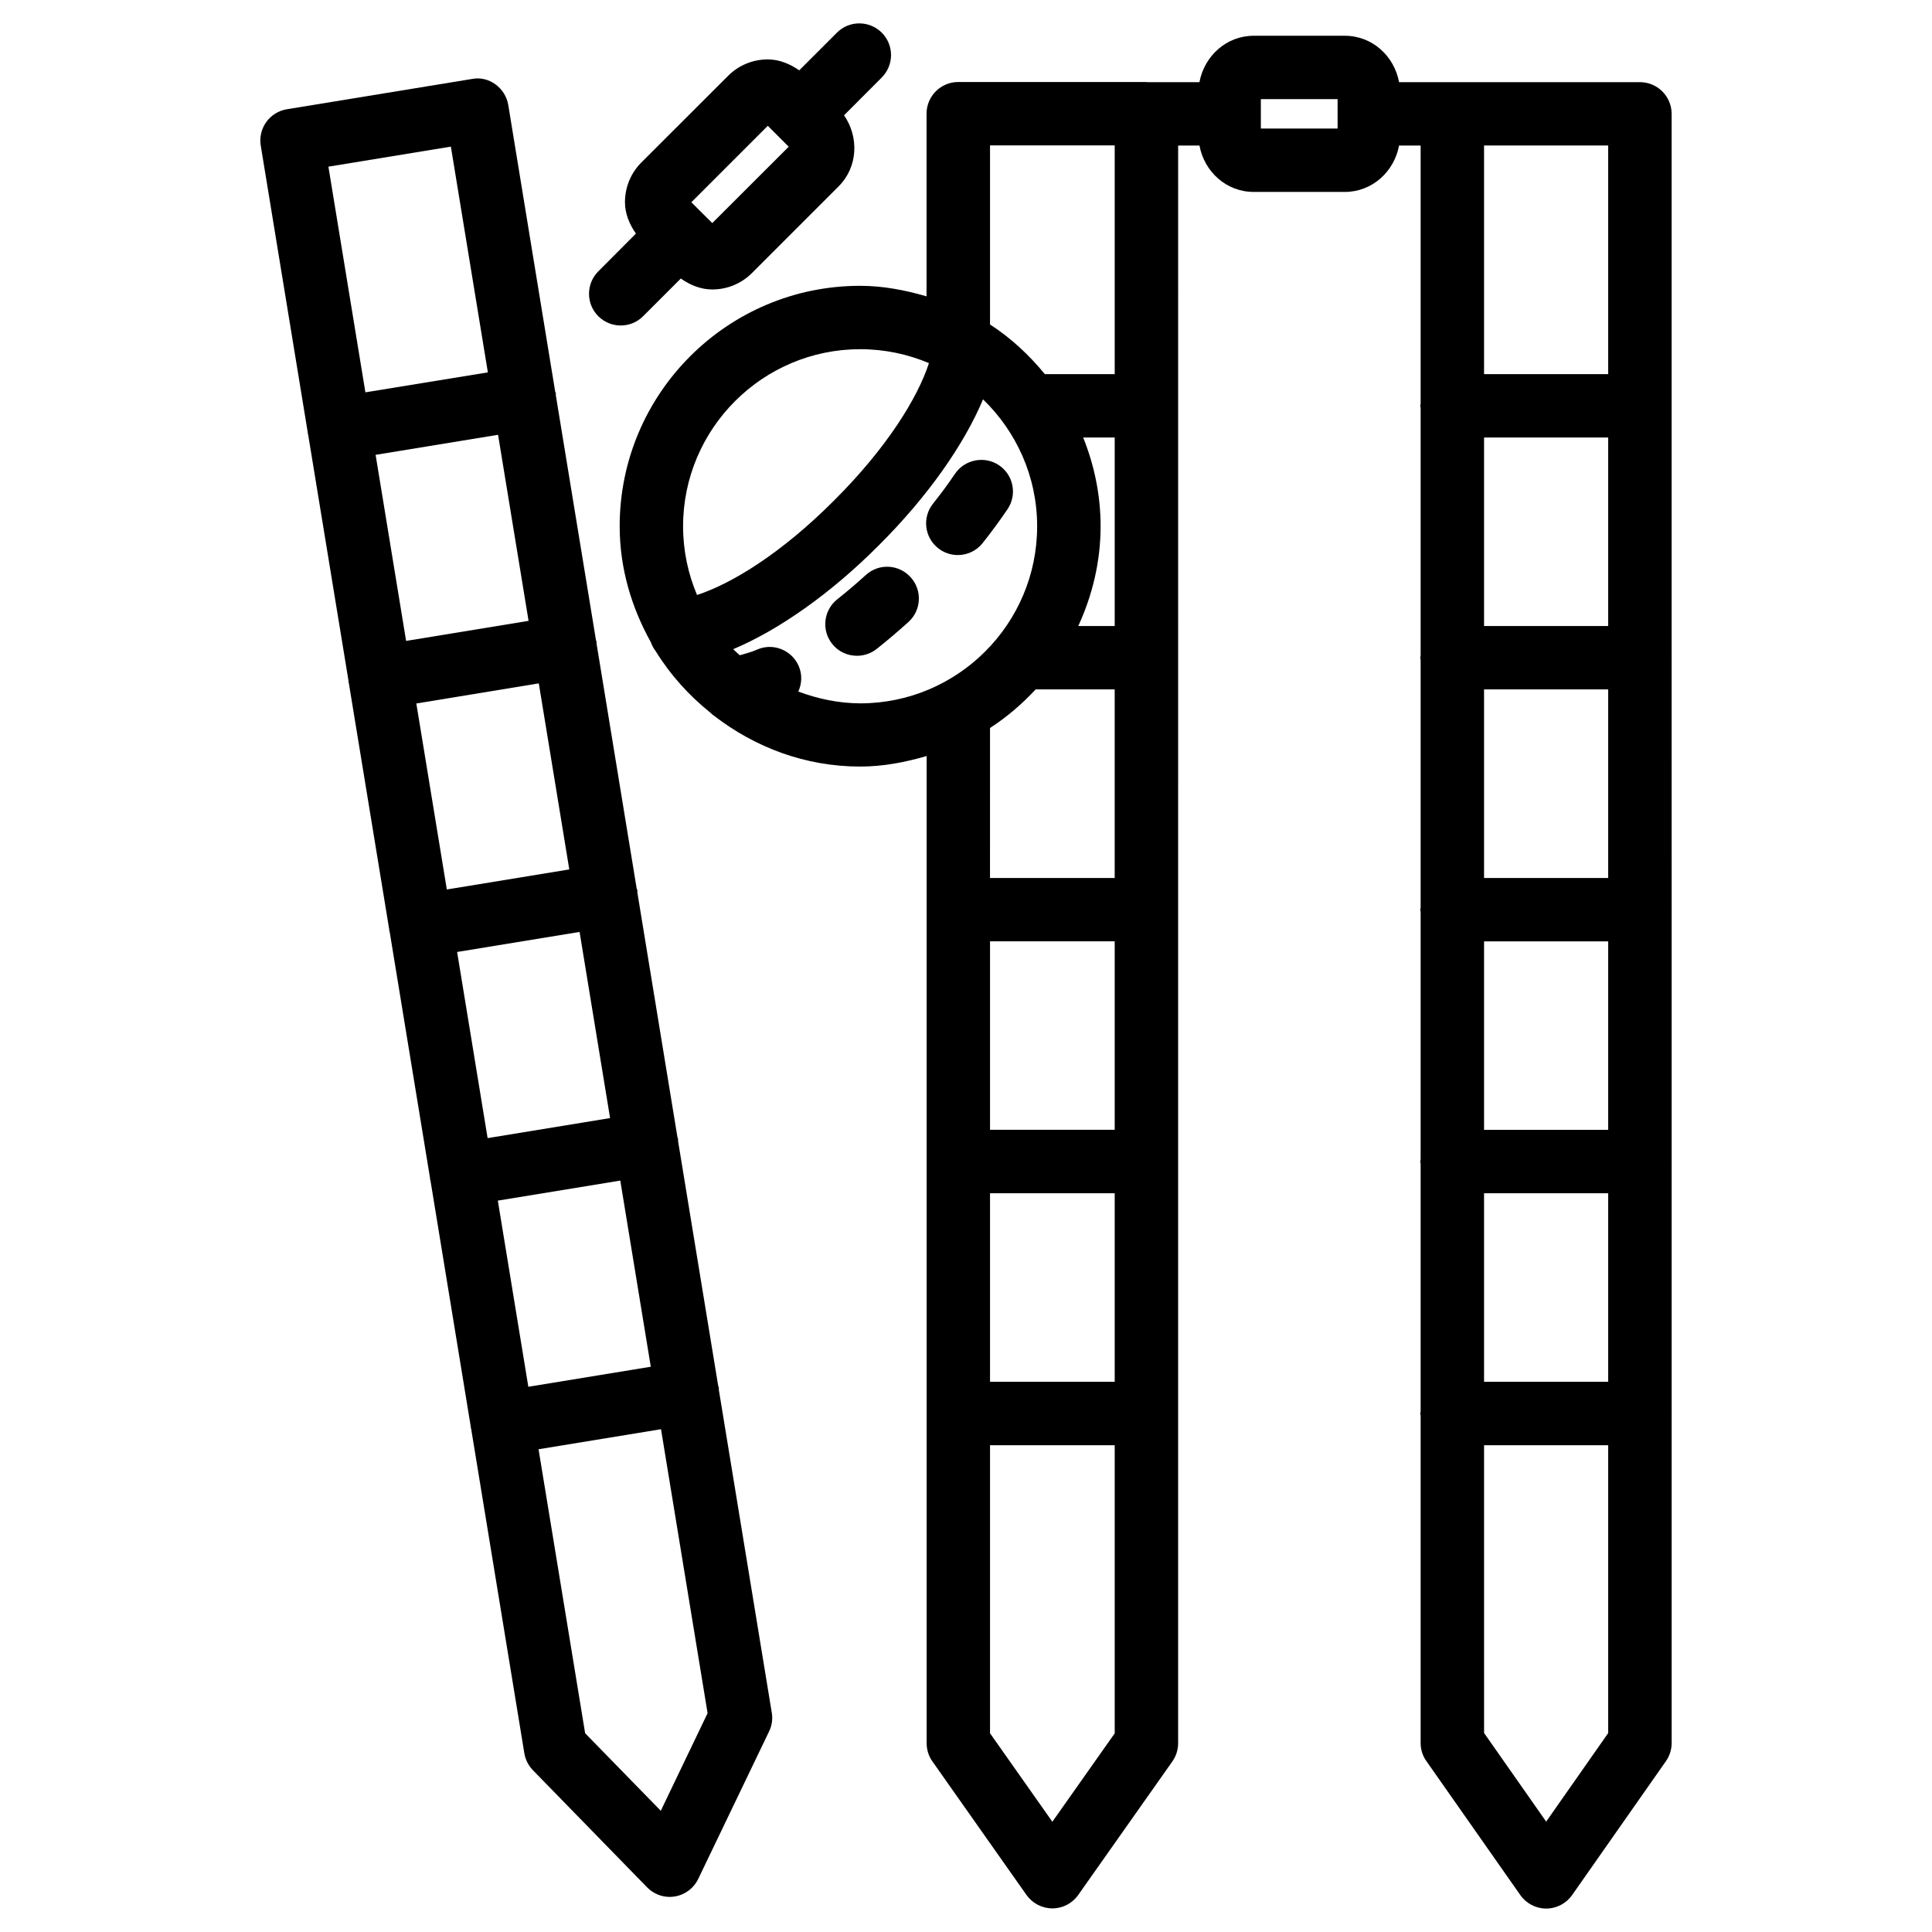 <?xml version="1.0" encoding="UTF-8"?>
<!-- Uploaded to: ICON Repo, www.svgrepo.com, Generator: ICON Repo Mixer Tools -->
<svg fill="#000000" width="800px" height="800px" version="1.1" viewBox="144 144 512 512" xmlns="http://www.w3.org/2000/svg">
 <g>
  <path d="m373.46 296.38c-2.519 2.289-5.059 4.43-7.578 6.445-3.633 2.875-4.242 8.164-1.363 11.797 1.66 2.098 4.113 3.168 6.59 3.168 1.828 0 3.652-0.586 5.207-1.805 2.812-2.227 5.625-4.617 8.438-7.16 3.441-3.106 3.695-8.438 0.566-11.859-3.148-3.465-8.438-3.715-11.859-0.586z"/>
  <path d="m408.77 267.31c-3.758-2.562-9.047-1.617-11.672 2.227-1.762 2.625-3.715 5.269-5.836 7.934-2.898 3.633-2.289 8.922 1.344 11.797 1.555 1.238 3.402 1.828 5.227 1.828 2.477 0 4.914-1.09 6.57-3.168 2.394-3.023 4.598-6.023 6.59-8.965 2.606-3.824 1.617-9.051-2.223-11.652z"/>
  <path d="m308.49 230.26c2.164 0 4.305-0.82 5.941-2.457l9.992-9.992c2.457 1.723 5.246 2.898 8.312 2.898h0.02c3.988 0 7.746-1.555 10.559-4.387l22.902-22.902c5.164-5.144 5.457-13.059 1.469-18.871l9.992-10.012c3.273-3.297 3.273-8.605 0-11.883-3.297-3.273-8.629-3.273-11.883 0l-9.988 9.988c-2.453-1.699-5.227-2.875-8.289-2.894h-0.043c-3.988 0-7.746 1.555-10.559 4.387l-22.883 22.859c-2.832 2.812-4.387 6.551-4.41 10.539 0 3.086 1.176 5.879 2.898 8.375l-9.969 10.012c-3.273 3.273-3.273 8.605 0 11.883 1.656 1.637 3.797 2.457 5.938 2.457zm38.984-52.922 5.543 5.543-20.258 20.234-2.773-2.75v-0.02c0-0.02 0 0-0.02 0l-2.75-2.75z"/>
  <path d="m587.02 318.3c0-0.043-0.02-0.062-0.02-0.105v-66.543c0-0.043 0.02-0.062 0.02-0.105s-0.02-0.062-0.02-0.105v-77.273c0-4.641-3.777-8.398-8.398-8.398l-49.707 0.004h-14.129c-1.281-6.926-7.094-12.301-14.402-12.301h-24.098c-7.285 0-13.098 5.375-14.402 12.301h-13.855c-0.062 0-0.125-0.043-0.211-0.043h-49.855c-4.641 0-8.398 3.758-8.398 8.398v48.406c-5.625-1.637-11.461-2.793-17.613-2.793-35.141 0-63.711 28.57-63.711 63.711 0 11.211 3.168 21.602 8.27 30.754 0.293 0.859 0.715 1.637 1.258 2.332 3.871 6.277 8.785 11.734 14.516 16.332 0.355 0.355 0.672 0.629 1.09 0.902 10.746 8.27 24.035 13.371 38.605 13.371 6.152 0 11.988-1.156 17.613-2.793v261.62c0 1.723 0.523 3.422 1.531 4.828l24.918 35.371c1.574 2.227 4.137 3.57 6.863 3.57 2.731 0 5.289-1.324 6.863-3.57l24.938-35.371c0.988-1.406 1.531-3.086 1.531-4.828l0.004-423.41h5.648c1.281 6.926 7.094 12.301 14.402 12.301h24.098c7.285 0 13.098-5.375 14.402-12.301h5.711v68.477c-0.02 0.168-0.105 0.336-0.105 0.504s0.082 0.336 0.105 0.504v65.746c-0.02 0.168-0.105 0.336-0.105 0.504s0.082 0.336 0.105 0.504v65.77c-0.02 0.168-0.105 0.336-0.105 0.504s0.082 0.336 0.105 0.504v65.746c-0.02 0.168-0.105 0.336-0.105 0.504s0.082 0.336 0.105 0.504v65.746c-0.02 0.168-0.105 0.336-0.105 0.504s0.082 0.336 0.105 0.504v86.824c0 1.723 0.523 3.402 1.531 4.809l24.875 35.477c1.555 2.227 4.113 3.59 6.863 3.59s5.312-1.344 6.887-3.59l24.855-35.477c0.988-1.406 1.512-3.086 1.512-4.809v-87.223c0-0.043 0.02-0.062 0.02-0.105s-0.02-0.062-0.02-0.105v-66.566c0-0.043 0.02-0.062 0.02-0.105 0-0.043-0.02-0.062-0.02-0.105v-66.543c0-0.043 0.02-0.062 0.02-0.105s-0.02-0.062-0.02-0.105l-0.004-66.543c0-0.043 0.02-0.062 0.02-0.105zm-49.73 58.379v-49.98h32.895v49.98zm32.895 16.793v49.941h-32.895v-49.941zm-32.895-83.566v-49.961h32.895v49.961zm0 150.32h32.895v49.961h-32.895zm32.895-217.08h-32.895v-60.582h32.895zm-163.82 150.32h33.043v49.941h-33.043zm0 66.758h33.043v49.961h-33.043zm33.043-150.32h-9.656c3.715-8.082 5.918-16.984 5.918-26.449 0-8.312-1.699-16.227-4.617-23.512h8.355zm0-127.38v60.625h-18.516c-4.176-5.082-8.984-9.574-14.527-13.16v-47.465zm-67.449 54.016c6.465 0 12.617 1.324 18.223 3.695-2.938 9.004-10.914 22.211-25.105 36.359-14.129 14.188-27.355 22.164-36.359 25.082-2.371-5.606-3.695-11.754-3.695-18.223 0.02-25.859 21.074-46.914 46.938-46.914zm-16.395 90.727c0.945-2.078 1.07-4.516 0.105-6.762-1.867-4.262-6.801-6.234-11.062-4.344-1.703 0.754-3.066 1.027-4.555 1.492-0.59-0.547-1.199-1.051-1.742-1.617 12.008-5.059 25.82-14.695 38.625-27.562 12.891-12.848 22.547-26.641 27.582-38.645 8.816 8.543 14.336 20.445 14.336 33.648 0 25.863-21.035 46.918-46.895 46.918-5.793-0.023-11.273-1.219-16.395-3.129zm62.891-0.566h20.949v49.98h-33.043l0.004-39.758c4.473-2.898 8.48-6.34 12.09-10.223zm4.43 300.08-16.52-23.449v-76.328h33.043v76.348zm75.594-448.71h-20.34v-7.809h20.34zm55.273 448.68-16.457-23.488-0.004-76.266h32.895v76.285z"/>
  <path d="m334.5 511.74c-0.02-0.168-0.148-0.293-0.168-0.461l-10.645-64.93c-0.02-0.168 0.043-0.316 0.02-0.484-0.02-0.168-0.125-0.293-0.168-0.441l-10.641-64.945c-0.02-0.168 0.043-0.336 0.02-0.523-0.02-0.168-0.148-0.293-0.188-0.461l-10.645-64.973c-0.02-0.148 0.043-0.293 0-0.441-0.02-0.148-0.102-0.273-0.145-0.422l-10.645-64.926c-0.02-0.191 0.043-0.336 0.023-0.504-0.043-0.168-0.148-0.293-0.191-0.461l-12.426-75.91c-0.754-4.598-5.184-7.828-9.637-6.926l-49.035 8.02c-2.207 0.355-4.18 1.594-5.461 3.379-1.301 1.805-1.828 4.051-1.469 6.254l12.469 76.098c0.02 0.105-0.02 0.188 0 0.273 0 0.062 0.062 0.082 0.082 0.148l10.727 65.434c0.02 0.105-0.02 0.211-0.02 0.316 0 0.062 0.082 0.082 0.082 0.148l10.727 65.434c0.02 0.082-0.02 0.168 0 0.273 0 0.062 0.062 0.082 0.082 0.125l10.727 65.453c0.02 0.105-0.02 0.188 0 0.293 0 0.062 0.062 0.082 0.082 0.148l10.727 65.516c0 0.082-0.02 0.148 0 0.23 0 0.043 0.062 0.062 0.062 0.105l14.105 86.027c0.273 1.699 1.07 3.273 2.266 4.512l30.27 31.047c1.594 1.637 3.758 2.539 6.004 2.539 0.441 0 0.902-0.043 1.363-0.125 2.688-0.441 5.016-2.184 6.191-4.66l18.766-39.066c0.754-1.531 1.008-3.273 0.715-4.977l-14.043-85.648c-0.008-0.152 0.059-0.32 0.016-0.488zm-58.57-49.562 32.453-5.312 8.082 49.332-32.453 5.312zm-10.789-65.895 32.453-5.312 8.082 49.332-32.453 5.312zm-10.809-65.852 32.453-5.332 8.082 49.309-32.453 5.312zm-10.793-65.895 32.453-5.312 8.082 49.309-32.453 5.316zm19.945-81.68 9.805 59.828-32.457 5.289-9.801-59.805zm55.629 441.02-20.047-20.551-12.344-75.258 32.453-5.312 12.344 75.258z"/>
 </g>
</svg>